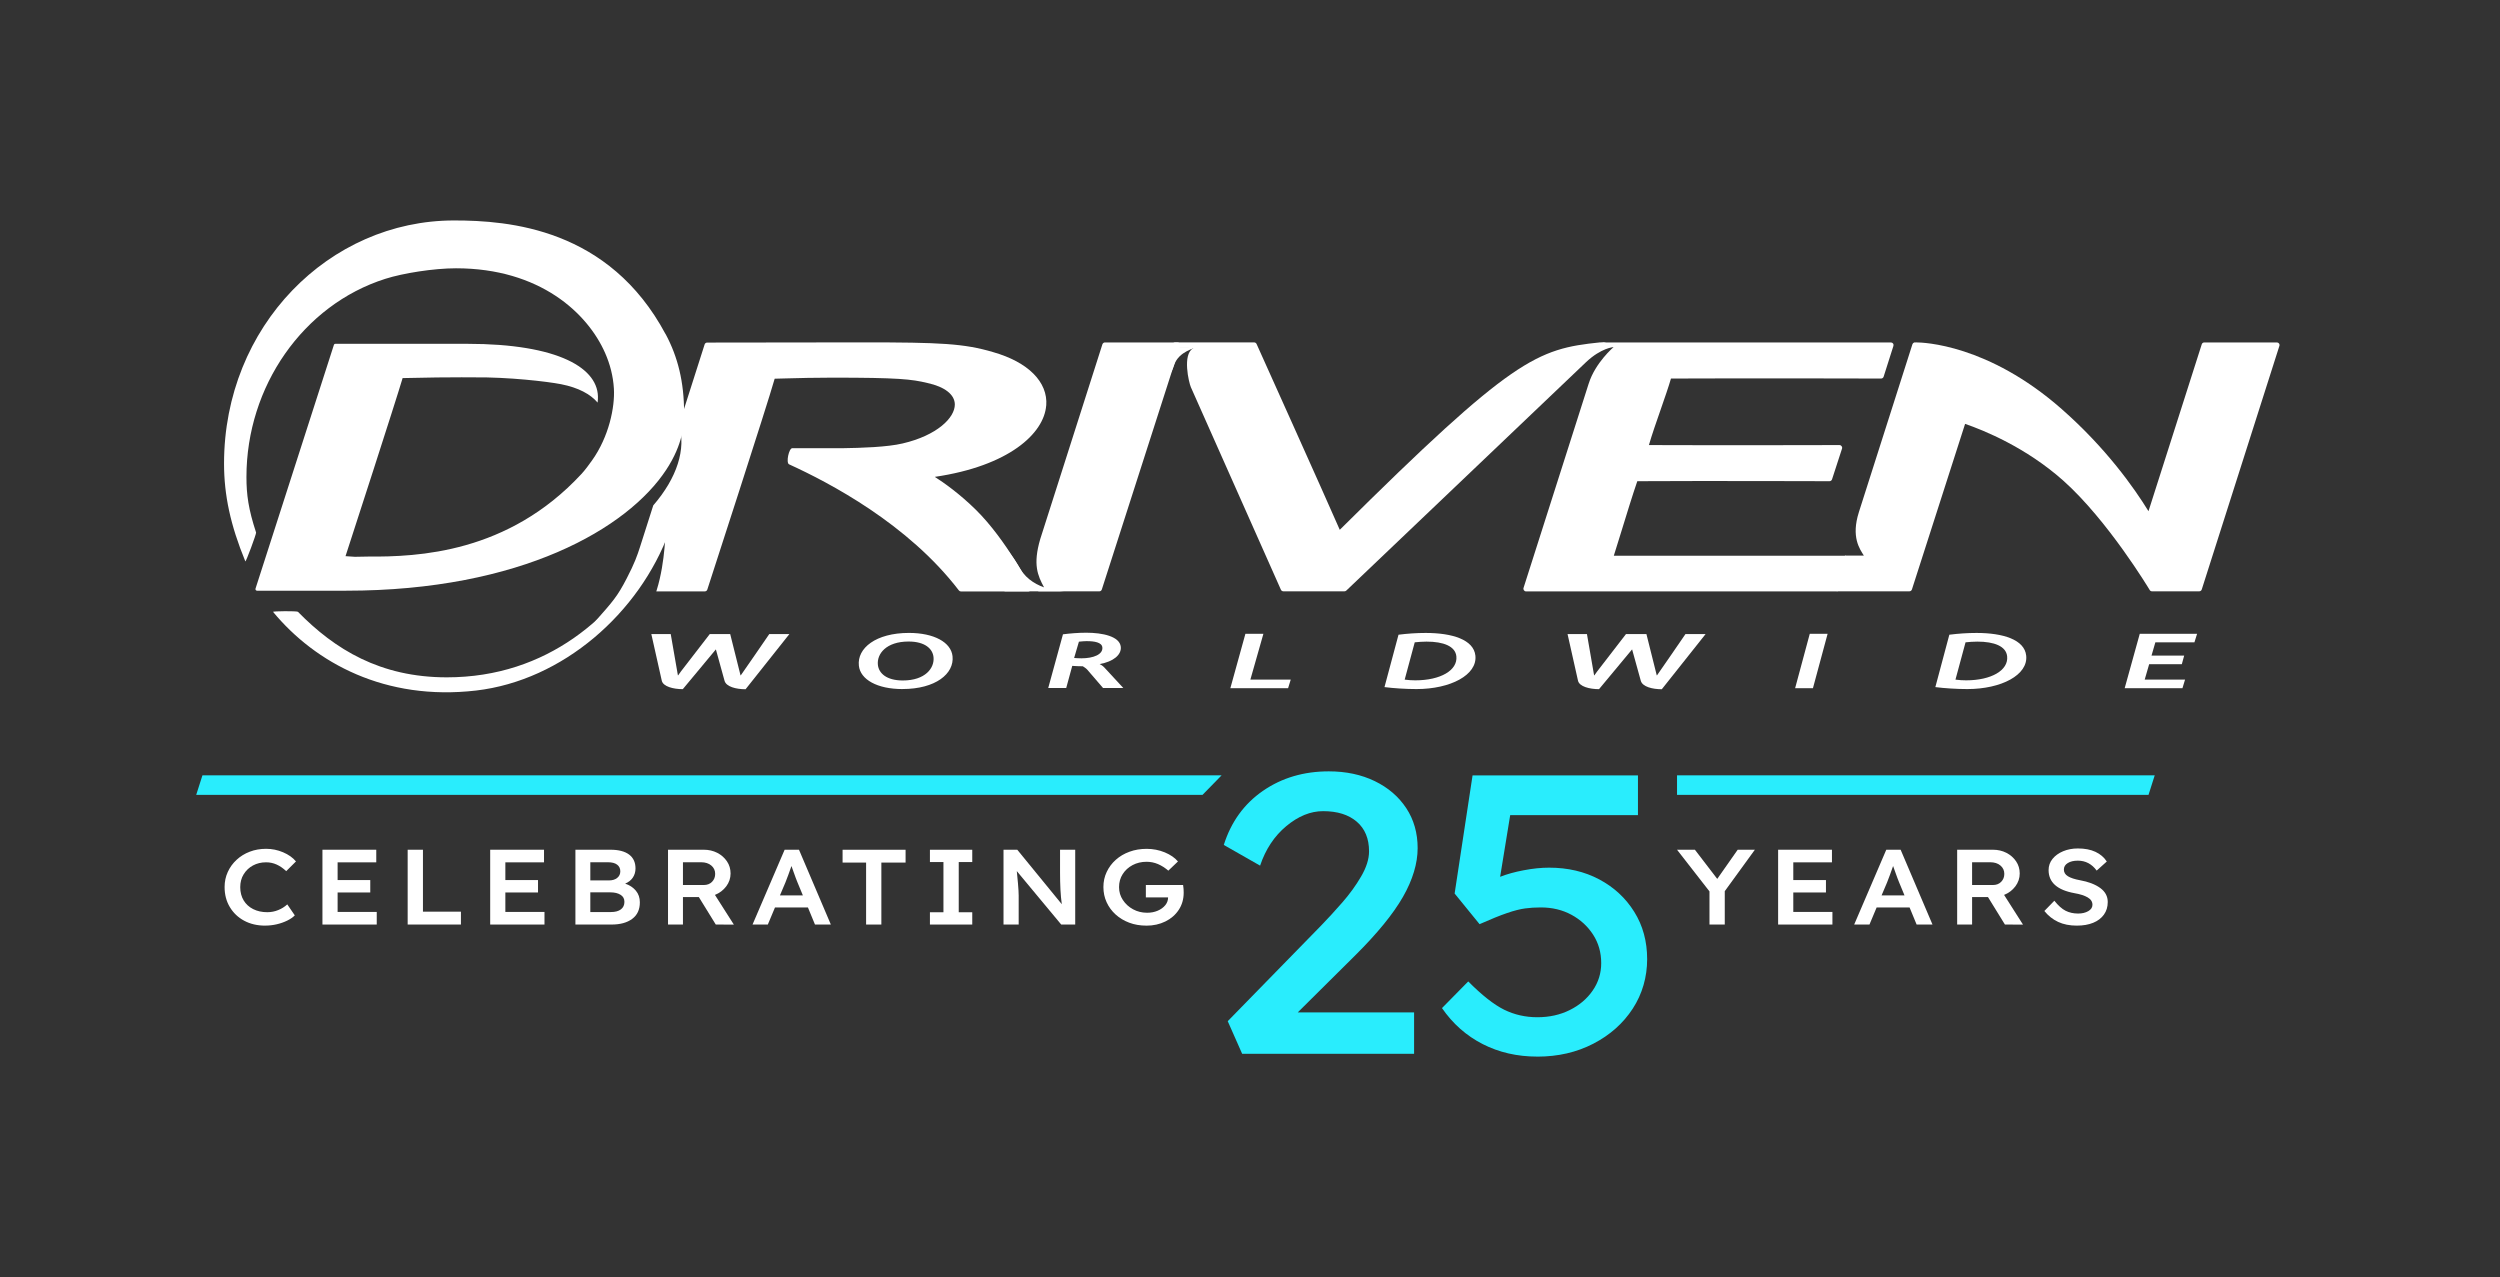 <?xml version="1.0" standalone="no"?>
<!DOCTYPE svg PUBLIC "-//W3C//DTD SVG 1.1//EN" "http://www.w3.org/Graphics/SVG/1.1/DTD/svg11.dtd">
<svg xmlns="http://www.w3.org/2000/svg" id="Layer_1" version="1.1" viewBox="0 0 850.39 434.4" width="850.39" height="434.4">
  <rect x="0" y="0" width="850.39" height="434.4" fill="#333333" stroke="none"/>
  <!-- Generator: Adobe Illustrator 29.0.1, SVG Export Plug-In . SVG Version: 2.1.0 Build 192)  -->
  <defs>
    <style>
      .st0 {
        fill: #29edfd;
      }

      .st1 {
        fill: #fff;
      }
    </style>
  </defs>
  <g>
    <g>
      <path class="st1" d="M643.91,116.85c-.17-.24-.44-.37-.74-.37h-97.65c-.39,0-.75.26-.86.63l-.56,1.77h0c1.31-1.29,4.81-.86,4.75-.8,0,0-6.2,5.3-8.42,12.34,0,.02-.02.04-.03.07l-22.16,69.49c-.09.28-.04.58.13.81.17.24.44.38.73.38h105.7c.41,0,.77-.28.88-.67l2.84-10.31c.08-.28.02-.57-.15-.8-.17-.23-.44-.36-.72-.36h-78.7c.67-2.09,1.54-4.92,2.49-8.01,1.83-5.96,3.89-12.67,5.5-17.34,22.78-.14,65.37,0,65.38,0h0c.39,0,.74-.26.86-.63l3.4-10.46c.09-.28.04-.58-.13-.82-.17-.23-.44-.38-.74-.38h0s-40.47.11-64.82,0c.99-3.44,2.53-7.87,4.03-12.17,1.38-3.97,2.69-7.74,3.47-10.46,26.64-.13,71.47,0,71.47,0h0c.4,0,.75-.26.87-.63l3.33-10.47c.08-.28.04-.58-.13-.81Z"/>
      <path class="st1" d="M545.52,116.47c-.39,0-.9-.05-1.33,0-21.4,2.23-29.52,5.25-88.46,63.75-4.76-10.95-28.06-62.68-28.3-63.22-.15-.32-.47-.53-.83-.53h-26.89c-.31,0-.6.16-.77.41-.17.26-.19.59-.07.87l.23.52h6c.29,0,.98.08.73.22-3.7,2.09-1.43,11.67-.75,13.21l30.63,68.9c.15.32.47.54.83.54h20.78c.23,0,.46-.09.63-.25,0,0,78.31-74.66,81.58-77.73,5.14-4.84,9.3-5.09,9.3-5.09.28-.27-2.58-1.6-3.32-1.6Z"/>
      <path class="st1" d="M401.29,116.85c-.17-.23-.44-.37-.73-.37h-24.7c-.39,0-.74.26-.87.63l-21.15,66.27c-2.53,8.67-.88,12.37,1.3,16.41.14.28-1.79,1.08-2.04,1.36h20.83c.39,0,.74-.26.86-.63l26.62-82.86c.09-.28.04-.58-.13-.81Z"/>
      <path class="st1" d="M341.71,201.15h20.58s-10.74,0-15.22-7.63c-3-5.12-5.36-7.63-5.36-7.63v15.26Z"/>
      <path class="st1" d="M394.07,118.07l12.9-.03c-.2.35-5.99,1.41-7.55,6.06-1.89,5.64-5.36,7.63-5.36,7.63v-13.66Z"/>
      <path class="st1" d="M775.23,116.85c-.17-.23-.44-.37-.74-.37h-24.69c-.39,0-.75.26-.86.63l-18.12,56.78c-4.83-7.86-14.4-21.46-29.55-34.77-25.04-22.01-47.08-22.65-49.51-22.65-.05,0-.11,0-.16.02-.17-.04-.35-.03-.53.03-.26.1-.46.31-.55.58l-18.2,57.07s0,0,0,0c-2.72,8.54.27,12.54,1.69,14.83h-6.42l-3.49,10.95c-.09.28.04.58.21.81.17.23.52.38.81.38h24.36c.4,0,.75-.26.87-.63l18.09-56.33c6.38,2.2,20.69,7.99,33.39,19.3,15.25,13.61,29.27,36.99,29.41,37.22.16.28.46.44.78.44h16.06c.39,0,.75-.26.86-.63l26.41-82.86c.09-.28.04-.58-.13-.81Z"/>
      <path class="st1" d="M355.89,137.93c.61-7.98-6.16-14.78-18.12-18.17-9.85-2.91-17.8-3.3-44.17-3.3-22.36,0-53.06.07-53.06.07-.39,0-.75.26-.86.64,0,0-4.06,12.73-8.71,27.29,2.46,8.28-.64,18.06-8.76,27.46-2.23,6.98-3.94,12.34-4.5,14.11-.95,2.97-1.82,5.49-4.53,10.72-3.21,6.2-4.72,7.83-10.59,14.48-.09.28-.69,1.83-.52,2.06.17.24,11.76-12.11,12.05-12.11h2.24c2.23-3.23,4.38-6.55,5.72-9.08,3.79-7.18,4.32-12.63,4.32-12.63,0,0,.03,11.46-2.99,21.16-.06.2-.11.36-.17.54h16.49c.4,0,.75-.25.87-.63.85-2.62,20.36-62.67,22.91-71.72l4.18-.11c4.31-.11,9.37-.25,15.37-.25,22.55,0,27,.52,32.42,1.82,5.9,1.29,9.28,3.94,9.31,7.29.03,4.54-6.06,10.55-17.74,13.27-5.29,1.26-14.21,1.53-20.45,1.62-.28,0-3.36,0-7.35,0h-9.76c-1.14,0-2.2,4.97-1.09,5.48,13.79,6.29,40.42,20.25,57.76,42.89.17.23.44.36.72.36h22.91c.32,0,.61-.17.77-.44.17-.26.18-.6.04-.89-.08-.16-8.27-16.2-18.61-26.41-5.61-5.54-11.07-9.36-14.01-11.24,25.14-3.69,37.15-14.71,37.89-24.27Z"/>
      <g>
        <path class="st1" d="M228.48,169.16c-.97,4.61-2.96,11.2-6.78,18.03-12.35,22.1-35.3,43.21-69.7,43.21-22.66,0-38.1-9.49-50.65-22.29-.31-.31-8.68-.25-8.46.03,14.42,17.41,38.22,30.33,69.05,26.75,29.47-3.44,55.55-26.31,65.73-54.12,2.03-5.54,1.1-12.95.81-11.61Z"/>
        <path class="st1" d="M226.42,113.7c-19.25-36.05-53.3-38.71-71.98-38.71-42.47,0-78.23,35.96-78.23,82.69,0,10.72,2.17,20.94,7.24,33.27.16.38,3.79-9.4,3.66-9.8-2.6-7.95-3.28-12.81-3.28-18.91,0-30.78,19.26-58.51,47.25-67.4,6.02-1.92,16.49-3.58,24.01-3.58,28.53,0,44.79,15.25,50.75,28.83,1.66,3.78,2.72,7.81,2.98,12.1.38,6.28-1.69,16.37-7.44,24.43-1.1,1.53-2.24,3.13-3.62,4.63-24.96,26.94-55.65,28.19-72.63,28.07-1.46.05-2.93.08-4.41.08l-2.08-.14h0l-1.11-.08c1.98-6.09,17.05-52.53,19.42-60.57,8.7-.22,15.71-.27,20.08-.27,2.72,0,4.23.02,4.24.02,11.68-.12,24.88,1.41,29.58,2.33,5.94,1.17,10,3.4,12.43,6.25.03-.38.08-.75.1-1.14.6-10.52-13.37-18.85-44.42-18.85h-44.88c-.23,0-.44.15-.51.38l-26.66,82.9c-.05.17-.02.35.08.48.1.14.26.22.44.22h30.29c59.58,0,95.86-21.26,108.91-41.15,5.75-8.75,6.07-15.41,6.07-19.29,0-10.54-2.11-19.03-6.25-26.79Z"/>
      </g>
    </g>
    <path class="st1" d="M253.61,234.45c-3.25,0-6.59-.86-7.15-2.87l-2.95-10.69-11.25,13.53c-3.25,0-6.69-.89-7.15-2.87l-3.56-15.88h6.6l2.44,14.04h.09c.3-.43.59-.86.93-1.3l9.83-12.74h6.94l3.51,14.04h.1c3.28-4.67,6.46-9.36,9.69-14.04h6.84l-14.9,18.77Z"/>
    <path class="st1" d="M309.06,218.22c-7.61,0-10.85,4.2-10.44,7.95.3,2.81,2.9,5.3,8.48,5.3,7.62,0,10.85-4.22,10.44-7.97-.3-2.82-2.9-5.28-8.48-5.28M306.98,234.39c-8.59,0-14.33-3.24-14.83-7.95-.65-5.96,5.78-11.15,17.03-11.15,8.58,0,14.32,3.21,14.83,7.92.64,5.95-5.78,11.17-17.03,11.17"/>
    <path class="st1" d="M369.7,218.08c-.92,0-1.78.11-2.7.19l-1.63,5.55c.83.05,1.66.11,2.49.11,4.08,0,7.37-1.33,7.11-3.73-.18-1.7-2.7-2.11-5.27-2.11M374.13,225.87l-.04.05s.91.41,1.52,1.09l6.48,7.01h-6.89l-5.38-6.25c-.34-.43-1.49-1.13-1.49-1.13-1.16,0-2.38-.06-3.6-.14l-2.05,7.52h-6.12l5.01-18.26c2.58-.32,5.23-.54,7.94-.54,5.49,0,11.34,1.22,11.73,4.79.29,2.73-2.56,5.05-7.13,5.86"/>
    <polygon class="st1" points="438.15 234.1 418.51 234.1 423.63 215.6 429.75 215.6 425.32 231.18 439.05 231.18 438.15 234.1"/>
    <path class="st1" d="M485.24,218.25c-1.36,0-2.71.11-4.01.24l-3.42,12.69c1.18.16,2.4.24,3.62.24,8.53,0,14.47-3.4,13.96-8.19-.37-3.41-4.37-4.98-10.14-4.98M481.84,234.39c-3.64,0-7.8-.27-10.9-.67l4.77-17.82c3.02-.38,6.1-.6,9.25-.6,8.98,0,16.31,2.25,16.9,7.7.71,6.58-8.48,11.39-20.02,11.39"/>
    <path class="st1" d="M565.28,234.45c-3.25,0-6.59-.86-7.15-2.87l-2.96-10.69-11.25,13.53c-3.25,0-6.7-.89-7.15-2.87l-3.56-15.88h6.6l2.43,14.04h.1c.29-.43.58-.86.93-1.3l9.83-12.74h6.94l3.51,14.04h.1c3.27-4.67,6.46-9.36,9.68-14.04h6.85l-14.9,18.77Z"/>
    <polygon class="st1" points="616.68 234.1 610.62 234.1 615.6 215.6 621.67 215.6 616.68 234.1"/>
    <path class="st1" d="M672.6,218.25c-1.36,0-2.71.11-4.01.24l-3.43,12.69c1.18.16,2.41.24,3.62.24,8.54,0,14.48-3.4,13.96-8.19-.37-3.41-4.37-4.98-10.14-4.98M669.2,234.39c-3.63,0-7.79-.27-10.88-.67l4.76-17.82c3.02-.38,6.1-.6,9.26-.6,8.97,0,16.3,2.25,16.88,7.7.72,6.58-8.47,11.39-20.02,11.39"/>
    <polygon class="st1" points="746.45 218.49 733.16 218.49 731.85 223.01 742.96 223.01 742.16 225.93 731.05 225.93 729.53 231.18 743.26 231.18 742.37 234.1 722.72 234.1 727.85 215.6 747.35 215.6 746.45 218.49"/>
  </g>
  <g>
    <path class="st1" d="M90.2,314.86c-2.69,0-5.07-.56-7.14-1.67-2.07-1.11-3.69-2.66-4.88-4.64-1.19-1.97-1.78-4.25-1.78-6.82,0-1.84.36-3.55,1.08-5.12.72-1.58,1.72-2.96,3-4.14,1.28-1.19,2.77-2.11,4.48-2.76,1.71-.66,3.56-.98,5.56-.98s3.93.39,5.78,1.18c1.85.79,3.31,1.82,4.38,3.11l-3.32,3.31c-1.04-.99-2.13-1.74-3.26-2.25-1.13-.51-2.33-.76-3.58-.76-1.65,0-3.14.36-4.46,1.07-1.32.71-2.37,1.71-3.16,2.98-.79,1.27-1.18,2.74-1.18,4.42s.39,3.22,1.16,4.49c.77,1.27,1.85,2.26,3.24,2.96,1.39.7,2.98,1.05,4.8,1.05,1.31,0,2.55-.24,3.74-.73,1.19-.48,2.2-1.13,3.06-1.93l2.56,3.74c-.64.66-1.5,1.25-2.58,1.78-1.08.53-2.27.95-3.56,1.25-1.29.3-2.61.45-3.94.45Z"/>
    <path class="st1" d="M109.68,314.49v-25.45h18.31v4.29h-13.15v6.03h11.11v4.22h-11.11v6.62h13.31v4.29h-18.47Z"/>
    <path class="st1" d="M138.67,314.49v-25.45h5.2v21.08h12.92v4.36h-18.11Z"/>
    <path class="st1" d="M166.74,314.49v-25.45h18.31v4.29h-13.15v6.03h11.11v4.22h-11.11v6.62h13.31v4.29h-18.47Z"/>
    <path class="st1" d="M195.73,314.49v-25.45h11.92c2.77,0,4.88.55,6.34,1.64,1.45,1.09,2.18,2.67,2.18,4.72,0,1.19-.31,2.23-.92,3.13-.61.9-1.48,1.58-2.6,2.04,1.52.51,2.73,1.31,3.64,2.4.91,1.09,1.36,2.41,1.36,3.96,0,2.47-.87,4.35-2.6,5.63-1.73,1.29-4.07,1.93-7,1.93h-12.31ZM200.8,299.48h6.36c1.15,0,2.07-.28,2.78-.85.71-.57,1.06-1.31,1.06-2.24,0-.97-.36-1.73-1.08-2.27-.72-.55-1.77-.82-3.16-.82h-5.96v6.18ZM200.8,310.24h7c1.47,0,2.6-.3,3.4-.91.8-.61,1.2-1.45,1.2-2.55s-.43-1.84-1.3-2.4c-.87-.56-2.03-.84-3.5-.84h-6.8v6.69Z"/>
    <path class="st1" d="M227.23,314.49v-25.45h12.16c1.68,0,3.2.35,4.58,1.05,1.37.7,2.47,1.67,3.3,2.89.83,1.22,1.24,2.61,1.24,4.16s-.49,3.05-1.48,4.36c-.99,1.31-2.27,2.28-3.84,2.91l6.44,10.11-6.16-.04-5.76-9.34h-5.4v9.34h-5.08ZM232.31,301.04h7.12c1.15,0,2.07-.36,2.78-1.09.71-.73,1.06-1.62,1.06-2.69,0-1.16-.44-2.11-1.32-2.85-.88-.74-2.03-1.11-3.44-1.11h-6.2v7.74Z"/>
    <path class="st1" d="M255.98,314.49l10.92-25.45h4.88l10.84,25.45h-5.4l-2.4-5.82h-11.2l-2.44,5.82h-5.2ZM267.18,300.14l-1.88,4.43h7.8l-1.88-4.54c-.13-.29-.31-.75-.54-1.38-.23-.63-.47-1.31-.74-2.05-.27-.74-.51-1.41-.72-2.02-.32.92-.67,1.9-1.04,2.93-.37,1.03-.71,1.91-1,2.63Z"/>
    <path class="st1" d="M294.61,314.49v-21.08h-8v-4.36h21.43v4.36h-8.24v21.08h-5.2Z"/>
    <path class="st1" d="M316.32,314.49v-4.18h4.6v-17.08h-4.6v-4.18h14.4v4.18h-4.6v17.08h4.6v4.18h-14.4Z"/>
    <path class="st1" d="M341.35,314.49v-25.45h4.68l15.15,18.54c-.21-1.5-.37-3.14-.46-4.91-.09-1.77-.14-3.77-.14-6v-7.63h5.16v25.45h-4.76l-15.11-18.18c.19,1.77.32,3.16.4,4.18.08,1.02.14,1.83.18,2.44.04.6.06,1.17.06,1.71v9.85h-5.16Z"/>
    <path class="st1" d="M389.97,314.86c-2.13,0-4.09-.33-5.86-1-1.77-.67-3.31-1.59-4.62-2.78-1.31-1.19-2.33-2.57-3.06-4.16-.73-1.59-1.1-3.31-1.1-5.18s.37-3.56,1.12-5.14c.75-1.59,1.78-2.97,3.1-4.14,1.32-1.18,2.87-2.09,4.66-2.74,1.79-.66,3.73-.98,5.84-.98s4.24.4,6.16,1.2c1.92.8,3.41,1.83,4.48,3.09l-3.28,3.13c-1.12-.97-2.29-1.71-3.52-2.24-1.23-.52-2.52-.78-3.88-.78-1.76,0-3.35.38-4.76,1.13-1.41.75-2.53,1.77-3.36,3.07-.83,1.3-1.24,2.77-1.24,4.42s.43,3.06,1.3,4.38,2.02,2.38,3.46,3.16c1.44.79,3.04,1.18,4.8,1.18,1.31,0,2.5-.23,3.58-.69,1.08-.46,1.94-1.09,2.58-1.87.64-.79.96-1.67.96-2.63v-.04h-7.56v-4.22h12.67c.08.41.13.87.16,1.36.03.5.04.91.04,1.25,0,2.2-.56,4.16-1.68,5.85-1.12,1.7-2.64,3.02-4.56,3.96-1.92.94-4.07,1.42-6.44,1.42Z"/>
  </g>
  <polygon class="st0" points="730.83 270.38 570.45 270.38 570.45 263.74 732.94 263.74 730.83 270.38"/>
  <polygon class="st0" points="409.04 270.38 66.74 270.38 68.86 263.74 415.53 263.74 409.04 270.38"/>
  <g>
    <path class="st1" d="M581.49,314.49v-11.27l-11.04-14.18h6.08l7.6,9.92,6.96-9.92h5.84l-10.24,14.1v11.34h-5.2Z"/>
    <path class="st1" d="M604.84,314.49v-25.45h18.31v4.29h-13.15v6.03h11.11v4.22h-11.11v6.62h13.31v4.29h-18.47Z"/>
    <path class="st1" d="M630.71,314.49l10.92-25.45h4.88l10.84,25.45h-5.4l-2.4-5.82h-11.2l-2.44,5.82h-5.2ZM641.91,300.14l-1.88,4.43h7.8l-1.88-4.54c-.13-.29-.31-.75-.54-1.38-.23-.63-.47-1.31-.74-2.05-.27-.74-.51-1.41-.72-2.02-.32.92-.67,1.9-1.04,2.93s-.71,1.91-1,2.63Z"/>
    <path class="st1" d="M665.74,314.49v-25.45h12.16c1.68,0,3.2.35,4.58,1.05,1.37.7,2.47,1.67,3.3,2.89.83,1.22,1.24,2.61,1.24,4.16s-.49,3.05-1.48,4.36c-.99,1.31-2.27,2.28-3.84,2.91l6.44,10.11-6.16-.04-5.76-9.34h-5.4v9.34h-5.08ZM670.82,301.04h7.12c1.15,0,2.07-.36,2.78-1.09.71-.73,1.06-1.62,1.06-2.69,0-1.16-.44-2.11-1.32-2.85-.88-.74-2.03-1.11-3.44-1.11h-6.2v7.74Z"/>
    <path class="st1" d="M706.48,314.86c-2.45,0-4.59-.42-6.4-1.27-1.81-.85-3.37-2.08-4.68-3.71l3.4-3.49c1.31,1.65,2.59,2.79,3.84,3.42,1.25.63,2.67.94,4.24.94,1.36,0,2.51-.27,3.46-.82s1.42-1.27,1.42-2.16c0-1.04-.54-1.88-1.62-2.51-1.08-.63-2.59-1.12-4.54-1.45-5.84-1.07-8.76-3.68-8.76-7.85,0-1.43.45-2.7,1.34-3.8.89-1.1,2.09-1.97,3.6-2.6,1.51-.63,3.18-.95,5.02-.95,2.35,0,4.34.38,5.98,1.15,1.64.76,2.93,1.86,3.86,3.29l-3.44,3.09c-1.65-2.25-3.79-3.38-6.4-3.38-1.41,0-2.56.27-3.44.82-.88.55-1.32,1.28-1.32,2.2,0,.97.46,1.73,1.38,2.29.92.56,2.27,1.01,4.06,1.34,2.93.53,5.24,1.42,6.94,2.66,1.69,1.24,2.54,2.82,2.54,4.76,0,1.65-.43,3.08-1.3,4.29-.87,1.21-2.09,2.14-3.66,2.78-1.57.64-3.41.96-5.52.96Z"/>
  </g>
  <g>
    <path class="st0" d="M422.53,358.46l-4.91-11.1,31.85-32.61c2.18-2.25,4.54-4.82,7.07-7.71,2.53-2.89,4.69-5.86,6.47-8.93,1.79-3.07,2.68-5.91,2.68-8.52,0-4.33-1.39-7.69-4.17-10.08-2.78-2.39-6.6-3.59-11.46-3.59-4.27,0-8.43,1.69-12.5,5.07-4.07,3.38-7.05,7.87-8.93,13.46l-12.35-7.04c2.48-7.85,6.92-13.98,13.32-18.4,6.4-4.42,13.86-6.63,22.4-6.63,5.85,0,11.06,1.11,15.63,3.32,4.56,2.21,8.13,5.28,10.72,9.2,2.58,3.92,3.87,8.46,3.87,13.6s-1.66,10.76-4.99,16.57c-3.33,5.82-8.76,12.47-16.3,19.96l-19.5,19.35h39.58v14.07h-58.48Z"/>
    <path class="st0" d="M522.94,359.41c-6.85,0-13.05-1.42-18.6-4.26-5.56-2.84-10.17-6.92-13.84-12.24l8.93-9.07c4.66,4.69,8.73,7.89,12.2,9.61,3.47,1.71,7.24,2.57,11.31,2.57s7.74-.81,11.01-2.44c3.27-1.62,5.88-3.83,7.81-6.63,1.94-2.8,2.9-5.91,2.9-9.34,0-3.61-.92-6.83-2.75-9.67-1.84-2.84-4.29-5.1-7.37-6.77-3.08-1.67-6.55-2.5-10.42-2.5-1.89,0-3.67.11-5.36.34-1.69.23-3.72.74-6.1,1.56-2.38.81-5.51,2.08-9.38,3.79l-8.48-10.42,6.1-40.19h56.26v13.53h-43.46l-3.42,20.97c2.28-.9,4.96-1.65,8.04-2.23,3.07-.59,5.95-.88,8.63-.88,6.35,0,12.03,1.33,17.04,3.99,5.01,2.66,8.98,6.34,11.91,11.03,2.93,4.69,4.39,10.06,4.39,16.1s-1.64,11.84-4.91,16.85c-3.27,5.01-7.74,8.98-13.4,11.91-5.66,2.93-12.01,4.4-19.05,4.4Z"/>
  </g>
</svg>
